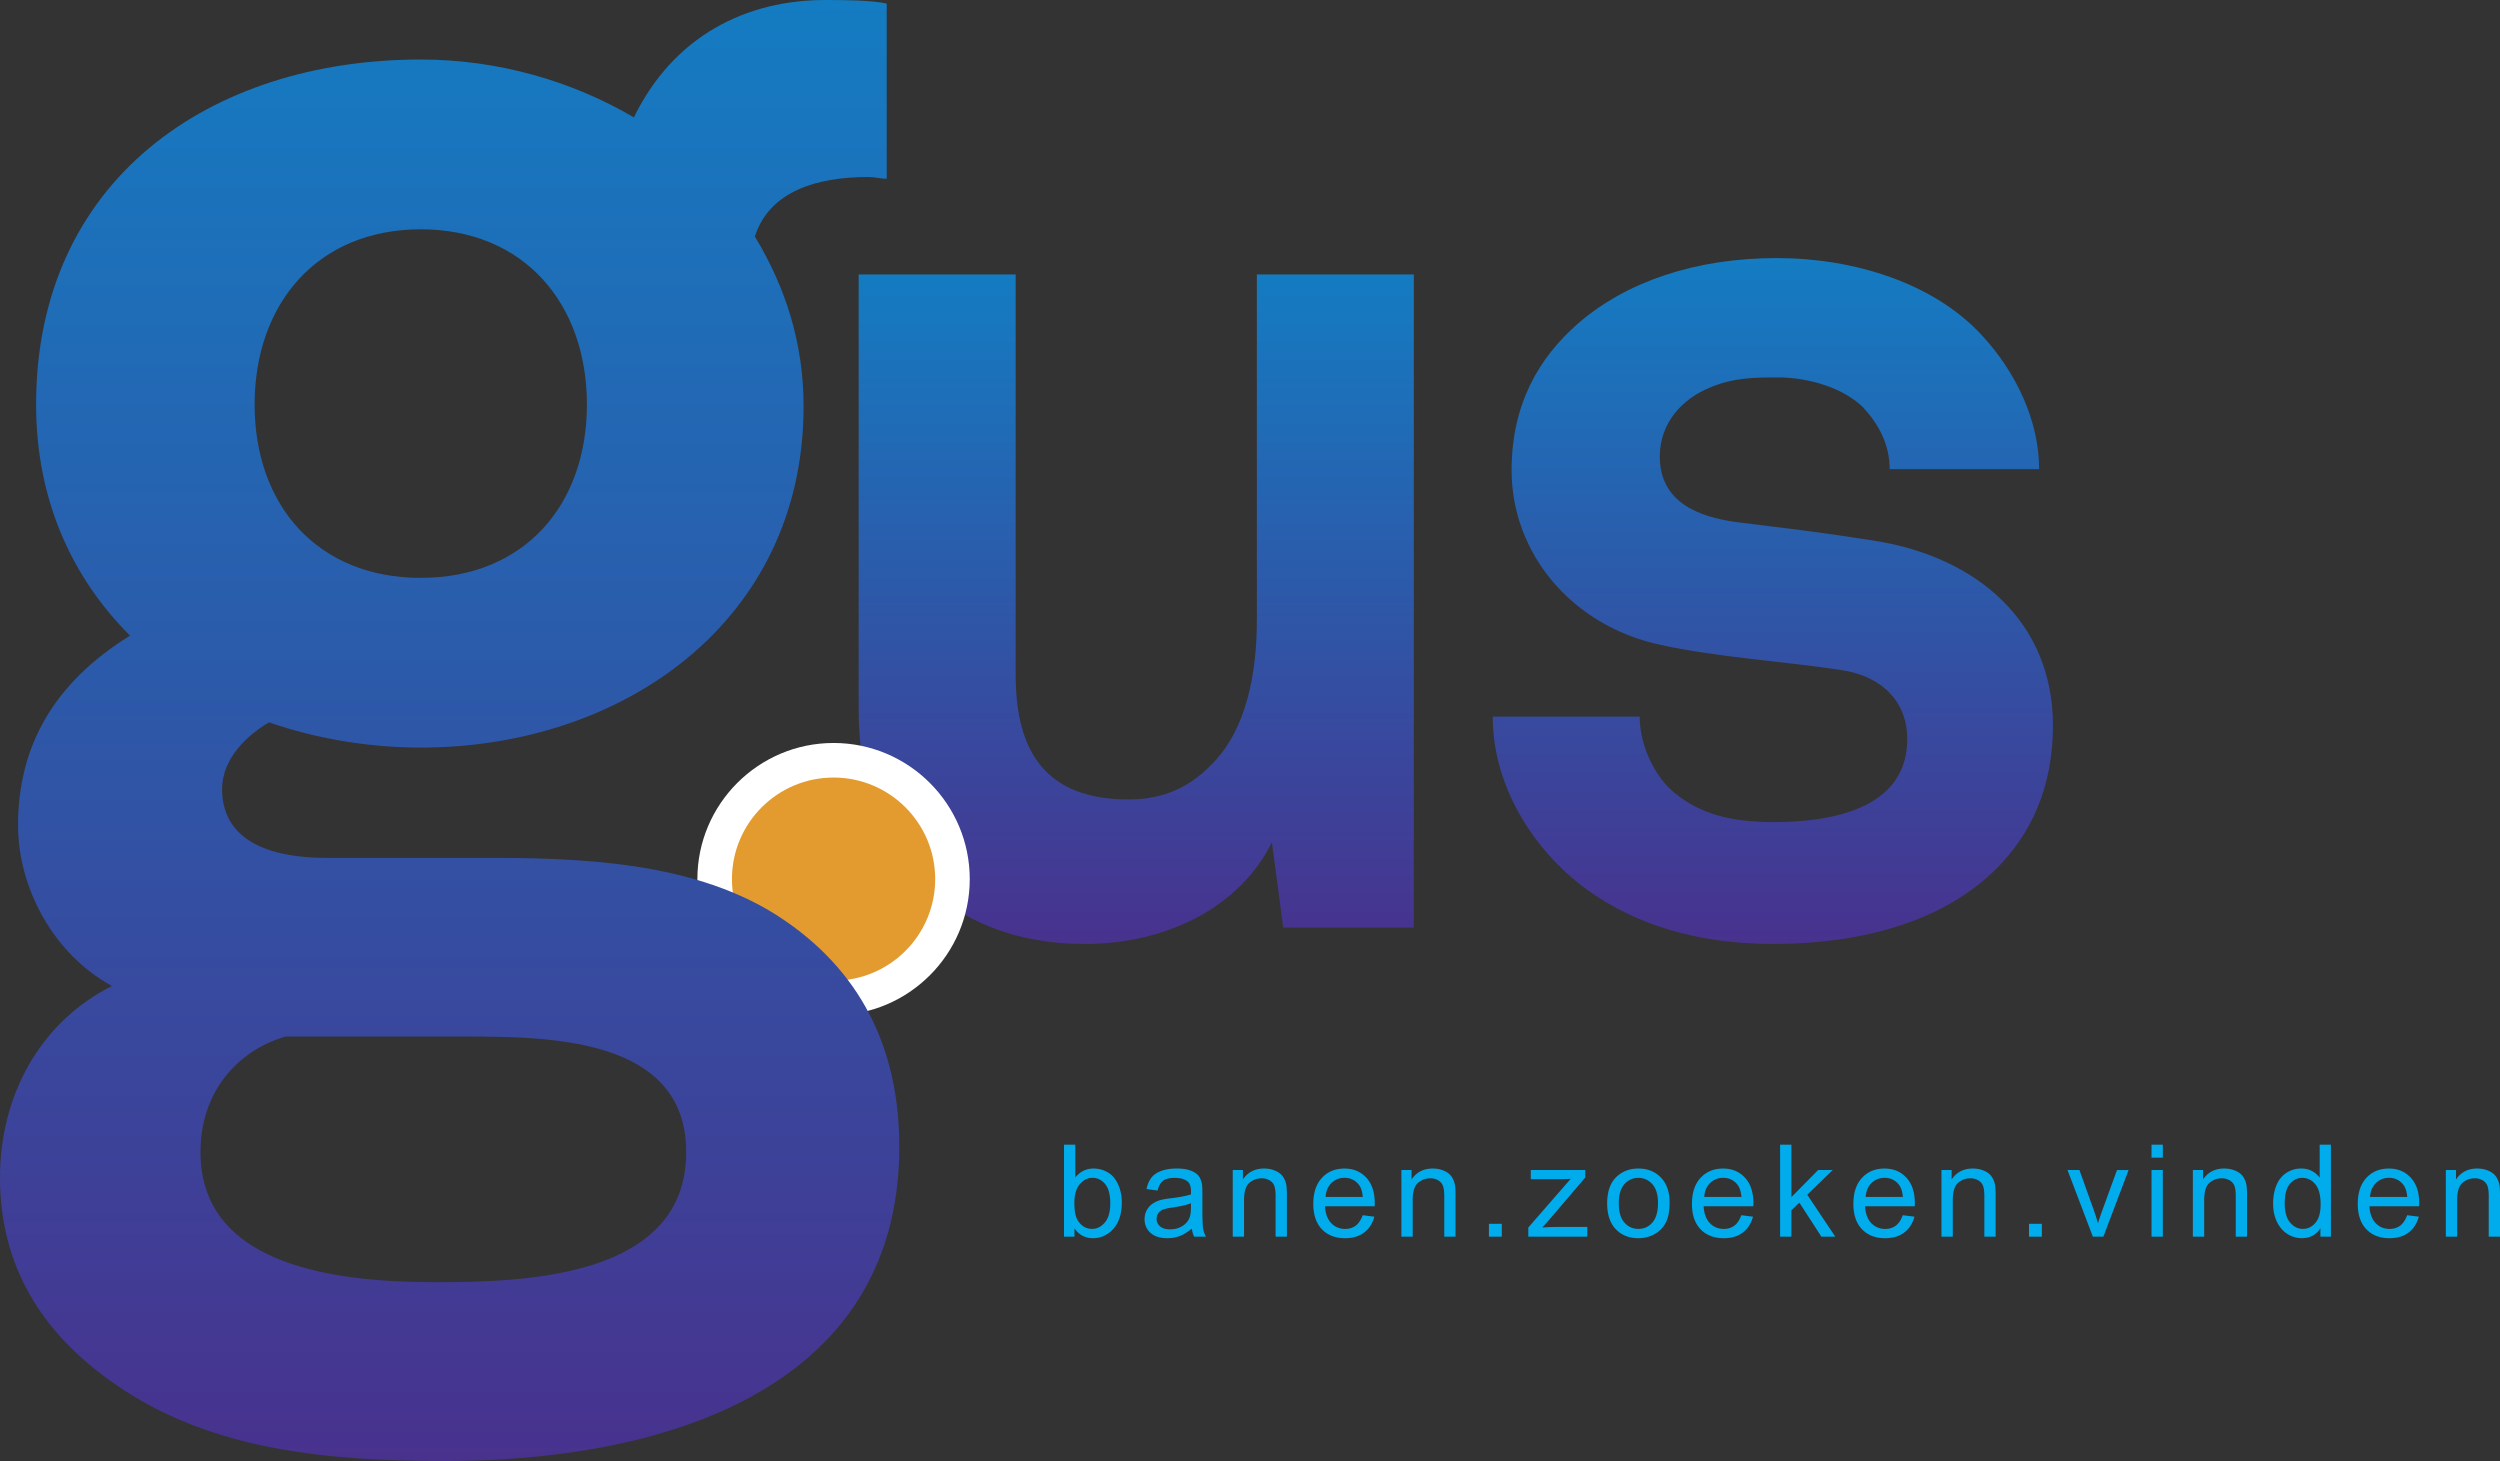 <svg xmlns="http://www.w3.org/2000/svg" width="2500" height="1461" viewBox="0 0 311.245 181.891"><rect x="0" y="0" width="311.245" height="181.891" fill="#333333" stroke="none"/><linearGradient id="a" gradientUnits="userSpaceOnUse" x1="-904.47" y1="1267.896" x2="-904.47" y2="1184.544" gradientTransform="matrix(1 0 0 -1 1045.93 1302.066)"><stop offset="0" stop-color="#147cc2"/><stop offset="1" stop-color="#48328e"/></linearGradient><path d="M159.761 115.488l-1.412-10.635c-3.905 7.974-12.978 12.669-23.298 12.669-17.358 0-28.15-11.733-28.15-29.091V34.17h19.549v49.884c0 9.542 3.754 15.481 14.075 15.481 4.532 0 7.659-1.72 10.007-4.067 4.689-4.376 5.945-11.728 5.945-18.294V34.17h19.543v81.317l-16.259.001z" fill="url(#a)"/><linearGradient id="b" gradientUnits="userSpaceOnUse" x1="-825.214" y1="1269.935" x2="-825.214" y2="1184.544" gradientTransform="matrix(1 0 0 -1 1045.93 1302.066)"><stop offset="0" stop-color="#147cc2"/><stop offset="1" stop-color="#48328e"/></linearGradient><path d="M248.553 108.142c-6.567 6.566-16.731 9.38-27.836 9.38-10.321 0-19.551-2.971-26.273-9.38-4.695-4.539-8.601-11.263-8.601-18.928h18.294c0 3.598 1.877 7.509 4.382 9.537 3.127 2.51 6.724 3.598 12.354 3.598 6.567 0 16.574-1.401 16.574-10.321 0-4.685-3.127-7.816-8.13-8.595-7.194-1.099-15.324-1.569-22.521-3.133-11.104-2.348-18.606-11.413-18.606-21.733 0-8.292 3.439-14.075 8.281-18.299 5.949-5.161 14.552-8.137 24.716-8.137 9.691 0 19.543 3.133 25.488 9.542 4.376 4.69 7.193 10.792 7.193 16.736h-18.607c0-3.126-1.412-5.631-3.283-7.665-2.349-2.342-6.572-3.754-10.635-3.754-2.818 0-5.479 0-8.449 1.255-3.44 1.401-6.253 4.376-6.253 8.595 0 5.793 5.004 7.509 9.38 8.137 7.351.94 9.385 1.098 17.357 2.342 12.83 2.04 22.21 10.17 22.21 22.995.002 7.815-2.81 13.603-7.035 17.828z" fill="url(#b)"/><path d="M88.975 109.448c0 8.159 6.641 14.797 14.803 14.797s14.803-6.638 14.803-14.797-6.641-14.798-14.803-14.798-14.803 6.639-14.803 14.798z" fill="#e39b30"/><path d="M103.777 92.499c-9.349 0-16.955 7.604-16.955 16.949s7.606 16.949 16.955 16.949 16.955-7.604 16.955-16.949-7.606-16.949-16.955-16.949zm-12.652 16.949c0-6.987 5.671-12.646 12.652-12.646s12.652 5.659 12.652 12.646c0 6.987-5.671 12.646-12.652 12.646s-12.652-5.659-12.652-12.646z" fill="#fff"/><linearGradient id="c" gradientUnits="userSpaceOnUse" x1="-989.948" y1="1302.066" x2="-989.948" y2="1120.176" gradientTransform="matrix(1 0 0 -1 1045.93 1302.066)"><stop offset="0" stop-color="#147cc2"/><stop offset="1" stop-color="#48328e"/></linearGradient><path d="M55.532 181.89c-14.165 0-29.229-1.126-41.368-9.678C5.169 165.927 0 157.606 0 146.595c0-10.125 4.945-19.342 13.938-23.841-7.418-4.051-11.691-12.359-11.691-20.008 0-9.895 4.499-17.762 13.94-23.611-7.194-7.192-11.693-16.86-11.693-28.772 0-27.881 21.583-42.953 47.891-42.953 9.671 0 18.885 2.706 26.53 7.206C83.859 4.494 92.854 0 102.747 0c1.802 0 5.851 0 7.646.454v21.805c-.675 0-1.574-.224-2.25-.224-6.522 0-12.366 1.795-14.165 7.413 3.82 6.301 6.067 13.263 6.067 21.141 0 26.749-22.481 42.482-47.662 42.482-6.517 0-13.038-1.115-18.889-3.138-2.694 1.568-5.844 4.493-5.844 8.31 0 6.976 6.976 8.556 12.82 8.556h19.336c11.685 0 26.979.22 37.992 7.867 10.118 6.97 14.164 16.865 14.164 28.105.002 30.793-30.35 39.119-56.43 39.119zM52.384 28.547c-12.817 0-20.685 9.214-20.685 21.816 0 12.584 7.867 21.58 20.685 21.58 12.813 0 20.684-8.996 20.684-21.58-.001-12.602-7.87-21.816-20.684-21.816zm5.171 100.5H35.524c-6.071 1.805-10.567 6.977-10.567 14.39 0 14.837 18.438 16.192 29.452 16.192 11.243 0 31.024-.678 31.024-16.192 0-14.39-17.31-14.39-27.878-14.39z" fill="url(#c)"/><g fill="#00acec"><path d="M133.773 153.963h-1.305V142.51h1.405v4.086c.595-.744 1.353-1.116 2.273-1.116.511 0 .993.103 1.449.309s.831.495 1.125.867.523.821.69 1.348c.167.527.25 1.089.25 1.688 0 1.422-.352 2.521-1.055 3.297s-1.547 1.164-2.531 1.164c-.979 0-1.747-.409-2.305-1.228v1.038h.004zm-.016-4.211c0 .995.137 1.714.406 2.156.442.724 1.042 1.086 1.797 1.086.614 0 1.146-.267 1.595-.801.447-.534.672-1.329.672-2.387 0-1.083-.215-1.884-.646-2.398-.43-.515-.949-.773-1.559-.773-.614 0-1.146.268-1.594.802-.448.532-.671 1.305-.671 2.315zM148.388 152.94c-.521.441-1.022.755-1.504.938a4.312 4.312 0 0 1-1.552.273c-.911 0-1.611-.224-2.102-.668-.49-.445-.734-1.016-.734-1.707 0-.406.093-.777.277-1.113a2.3 2.3 0 0 1 .727-.809 3.44 3.44 0 0 1 1.013-.461 9.63 9.63 0 0 1 1.25-.211c1.136-.137 1.972-.298 2.508-.484.005-.192.008-.315.008-.367 0-.573-.133-.977-.398-1.211-.358-.317-.894-.477-1.602-.477-.661 0-1.149.115-1.465.348-.316.232-.548.642-.699 1.229l-1.375-.188c.125-.589.331-1.063.617-1.426s.7-.642 1.242-.836c.542-.195 1.169-.293 1.883-.293.708 0 1.284.083 1.727.25.443.167.77.376.978.629s.354.57.438.957c.047.238.07.672.07 1.297v1.875c0 1.308.03 2.134.09 2.479.061.347.179.68.355.996h-1.47a2.946 2.946 0 0 1-.282-1.02zm-.117-3.141c-.511.208-1.276.387-2.297.531-.578.083-.987.177-1.228.281a1.2 1.2 0 0 0-.75 1.125c0 .375.143.688.426.938.284.25.699.375 1.246.375.542 0 1.023-.117 1.445-.354s.731-.562.93-.974c.151-.316.228-.785.228-1.405v-.517zM153.473 153.963v-8.297h1.266v1.18c.609-.91 1.489-1.366 2.641-1.366.5 0 .961.09 1.38.27s.732.415.94.707.354.638.438 1.039c.052.261.078.716.078 1.367v5.102h-1.406v-5.047c0-.573-.056-1.001-.164-1.285-.109-.283-.304-.511-.582-.68s-.605-.254-.98-.254c-.599 0-1.115.19-1.551.57-.435.38-.652 1.102-.652 2.164v4.53h-1.408zM169.651 151.292l1.453.181c-.229.849-.653 1.508-1.273 1.977s-1.411.703-2.375.703c-1.214 0-2.176-.374-2.887-1.121s-1.066-1.796-1.066-3.146c0-1.396.359-2.479 1.078-3.25.72-.771 1.651-1.155 2.797-1.155 1.109 0 2.017.378 2.72 1.133s1.055 1.816 1.055 3.188c0 .083-.003.208-.008.375h-6.188c.053.911.311 1.609.773 2.095.463.484 1.042.727 1.733.727.517 0 .956-.136 1.32-.406.364-.272.654-.708.868-1.301zm-4.617-2.274h4.633c-.062-.698-.238-1.223-.53-1.57-.448-.542-1.028-.812-1.742-.812-.646 0-1.188.217-1.629.648-.442.432-.685 1.01-.732 1.734zM174.47 153.963v-8.297h1.266v1.18c.609-.91 1.489-1.366 2.641-1.366.5 0 .96.09 1.379.27.42.18.733.415.941.707s.354.638.438 1.039c.052.261.077.716.077 1.367v5.102h-1.405v-5.047c0-.573-.056-1.001-.164-1.285a1.36 1.36 0 0 0-.582-.68 1.85 1.85 0 0 0-.98-.254c-.599 0-1.116.19-1.551.57s-.652 1.102-.652 2.164v4.53h-1.408zM185.367 153.963v-1.602h1.603v1.602h-1.603zM190.271 153.963v-1.141l5.281-6.062c-.6.031-1.129.048-1.586.048h-3.384v-1.142h6.781v.93l-4.492 5.267-.867.961c.631-.047 1.223-.07 1.773-.07h3.836v1.211l-7.342-.002zM200.09 149.815c0-1.536.428-2.675 1.281-3.414.714-.614 1.583-.922 2.609-.922 1.141 0 2.073.374 2.797 1.121s1.086 1.779 1.086 3.098c0 1.067-.16 1.907-.479 2.52-.32.613-.786 1.088-1.398 1.427s-1.28.508-2.004.508c-1.161 0-2.102-.372-2.816-1.117s-1.076-1.82-1.076-3.221zm1.446 0c0 1.062.231 1.857.695 2.387s1.047.793 1.75.793c.698 0 1.278-.266 1.742-.797s.694-1.341.694-2.43c0-1.026-.232-1.805-.698-2.332-.467-.528-1.047-.793-1.738-.793-.703 0-1.286.263-1.75.789-.464.526-.695 1.32-.695 2.383zM216.792 151.292l1.453.181c-.229.849-.652 1.508-1.272 1.977s-1.411.703-2.375.703c-1.214 0-2.177-.374-2.888-1.121s-1.065-1.796-1.065-3.146c0-1.396.358-2.479 1.078-3.25.719-.771 1.65-1.155 2.797-1.155 1.108 0 2.016.378 2.719 1.133s1.055 1.816 1.055 3.188c0 .083-.003.208-.008.375h-6.188c.052.911.31 1.609.772 2.095.463.484 1.042.727 1.734.727.516 0 .956-.136 1.32-.406.364-.272.654-.708.868-1.301zm-4.618-2.274h4.634c-.062-.698-.239-1.223-.531-1.57-.448-.542-1.028-.812-1.742-.812-.646 0-1.188.217-1.629.648s-.685 1.01-.732 1.734zM221.619 153.963V142.51h1.406v6.531l3.328-3.375h1.819L225 148.744l3.492 5.219h-1.733l-2.742-4.242-.992.953v3.289h-1.406zM236.89 151.292l1.453.181c-.229.849-.653 1.508-1.273 1.977s-1.411.703-2.375.703c-1.214 0-2.176-.374-2.887-1.121s-1.066-1.796-1.066-3.146c0-1.396.359-2.479 1.078-3.25.719-.771 1.651-1.155 2.797-1.155 1.109 0 2.017.378 2.719 1.133.703.755 1.056 1.816 1.056 3.188 0 .083-.003.208-.008.375h-6.188c.052.911.31 1.609.773 2.095.463.484 1.042.727 1.733.727.517 0 .956-.136 1.32-.406.364-.272.655-.708.868-1.301zm-4.617-2.274h4.633c-.062-.698-.239-1.223-.531-1.57-.447-.542-1.027-.812-1.742-.812-.646 0-1.188.217-1.629.648-.441.432-.684 1.01-.731 1.734zM241.708 153.963v-8.297h1.267v1.18c.608-.91 1.488-1.366 2.641-1.366.5 0 .96.09 1.379.27s.733.415.941.707.354.638.438 1.039c.053.261.078.716.078 1.367v5.102h-1.406v-5.047c0-.573-.055-1.001-.164-1.285a1.351 1.351 0 0 0-.582-.68 1.845 1.845 0 0 0-.979-.254 2.28 2.28 0 0 0-1.551.57c-.436.38-.652 1.102-.652 2.164v4.53h-1.41zM252.606 153.963v-1.602h1.602v1.602h-1.602zM260.557 153.963l-3.156-8.297h1.484l1.78 4.969c.192.536.37 1.095.531 1.673.125-.438.3-.965.523-1.578l1.844-5.062h1.445l-3.142 8.297-1.309-.002zM267.861 144.127v-1.617h1.406v1.617h-1.406zm0 9.836v-8.297h1.406v8.297h-1.406zM273.007 153.963v-8.297h1.267v1.18c.608-.91 1.489-1.366 2.641-1.366.5 0 .96.09 1.379.27s.733.415.941.707.354.638.438 1.039c.053.261.078.716.078 1.367v5.102h-1.405v-5.047c0-.573-.056-1.001-.164-1.285a1.36 1.36 0 0 0-.582-.68 1.85 1.85 0 0 0-.98-.254 2.28 2.28 0 0 0-1.551.57c-.436.38-.652 1.102-.652 2.164v4.53h-1.41zM288.888 153.963v-1.047c-.526.823-1.301 1.234-2.32 1.234a3.263 3.263 0 0 1-1.824-.547c-.554-.364-.983-.874-1.289-1.527-.305-.653-.457-1.405-.457-2.254 0-.828.139-1.579.414-2.254.276-.675.69-1.191 1.242-1.551a3.316 3.316 0 0 1 1.852-.539c.5 0 .945.104 1.337.315.391.211.708.485.952.824v-4.109h1.398v11.453l-1.305.002zm-4.445-4.14c0 1.062.224 1.855.672 2.383s.978.789 1.586.789c.614 0 1.137-.251 1.566-.754.429-.503.645-1.271.645-2.301 0-1.137-.219-1.97-.656-2.5-.437-.531-.977-.797-1.616-.797-.625 0-1.147.255-1.566.766s-.631 1.315-.631 2.414zM299.684 151.292l1.453.181c-.229.849-.653 1.508-1.273 1.977s-1.411.703-2.375.703c-1.214 0-2.176-.374-2.887-1.121s-1.066-1.796-1.066-3.146c0-1.396.359-2.479 1.078-3.25.719-.771 1.651-1.155 2.797-1.155 1.109 0 2.017.378 2.719 1.133.703.755 1.056 1.816 1.056 3.188 0 .083-.003.208-.008.375h-6.188c.052.911.31 1.609.773 2.095.463.484 1.042.727 1.733.727.517 0 .956-.136 1.32-.406.364-.272.654-.708.868-1.301zm-4.617-2.274h4.633c-.062-.698-.239-1.223-.531-1.57-.447-.542-1.027-.812-1.741-.812-.646 0-1.188.217-1.63.648-.441.432-.684 1.01-.731 1.734zM304.502 153.963v-8.297h1.267v1.18c.608-.91 1.489-1.366 2.641-1.366.5 0 .96.09 1.379.27s.733.415.941.707.354.638.438 1.039c.053.261.078.716.078 1.367v5.102h-1.406v-5.047c0-.573-.055-1.001-.163-1.285a1.36 1.36 0 0 0-.582-.68 1.85 1.85 0 0 0-.98-.254 2.28 2.28 0 0 0-1.551.57c-.436.38-.652 1.102-.652 2.164v4.53h-1.41z"/></g></svg>